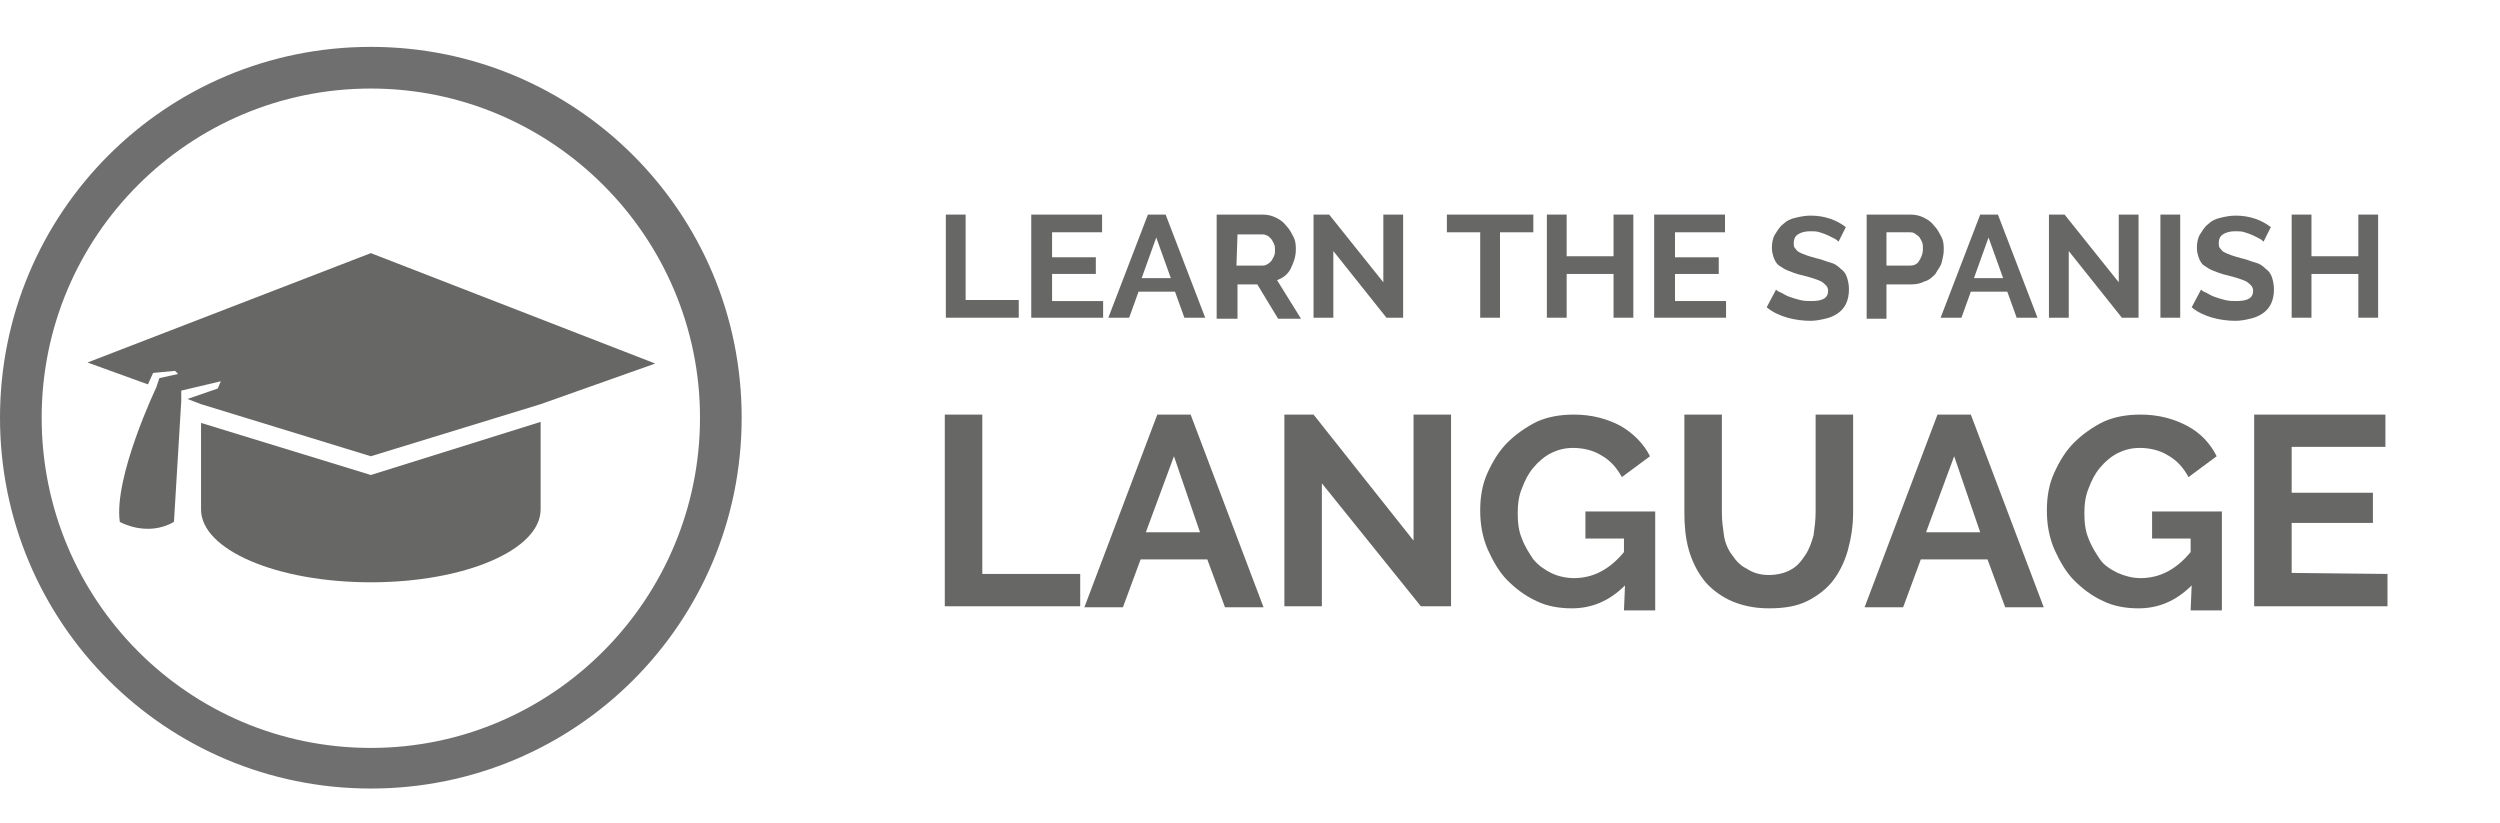 <?xml version="1.0" encoding="utf-8"?>
<!-- Generator: Adobe Illustrator 25.4.1, SVG Export Plug-In . SVG Version: 6.00 Build 0)  -->
<svg version="1.1" id="Calque_1" xmlns="http://www.w3.org/2000/svg" xmlns:xlink="http://www.w3.org/1999/xlink" x="0px" y="0px"
	 viewBox="0 0 240 79" style="enable-background:new 0 0 240 79;" xml:space="preserve">
<style type="text/css">
	.st0{fill:#676766;}
	.st1{fill:#706F6F;}
</style>
<g>
	<path class="st0" d="M90.8,30.5v-9.9h1.9v8.2h5.1v1.7H90.8z"/>
	<path class="st0" d="M105.9,28.8v1.7H99v-9.9h6.8v1.7H101v2.4h4.2v1.6H101v2.6h4.9V28.8z"/>
	<path class="st0" d="M110.2,20.6h1.7l3.8,9.9h-2l-0.9-2.5h-3.5l-0.9,2.5h-2L110.2,20.6z M112.4,26.7l-1.4-3.9l-1.4,3.9H112.4z"/>
	<path class="st0" d="M116.8,30.5v-9.9h4.4c0.5,0,0.9,0.1,1.3,0.3c0.4,0.2,0.7,0.4,1,0.8c0.3,0.3,0.5,0.7,0.7,1.1s0.2,0.8,0.2,1.2
		c0,0.6-0.2,1.2-0.5,1.8s-0.8,0.9-1.3,1.1l2.3,3.7h-2.2l-2-3.3h-1.9v3.3h-2V30.5z M118.7,25.5h2.4c0.2,0,0.3,0,0.5-0.1
		s0.3-0.2,0.4-0.3c0.1-0.1,0.2-0.3,0.3-0.5c0.1-0.2,0.1-0.4,0.1-0.6s0-0.4-0.1-0.6s-0.2-0.4-0.3-0.5c-0.1-0.1-0.3-0.3-0.4-0.3
		c-0.2-0.1-0.3-0.1-0.5-0.1h-2.3L118.7,25.5L118.7,25.5z"/>
	<path class="st0" d="M128,24.1v6.4h-1.9v-9.9h1.5l5.2,6.5v-6.5h1.9v9.9h-1.6L128,24.1z"/>
	<path class="st0" d="M147.2,22.3H144v8.2h-1.9v-8.2h-3.2v-1.7h8.3L147.2,22.3L147.2,22.3z"/>
	<path class="st0" d="M156.8,20.6v9.9h-1.9v-4.2h-4.5v4.2h-1.9v-9.9h1.9v4h4.5v-4H156.8z"/>
	<path class="st0" d="M165.7,28.8v1.7h-6.9v-9.9h6.8v1.7h-4.8v2.4h4.2v1.6h-4.2v2.6h4.9V28.8z"/>
	<path class="st0" d="M176.5,23.2c-0.1-0.1-0.2-0.2-0.4-0.3s-0.4-0.2-0.6-0.3c-0.2-0.1-0.5-0.2-0.8-0.3s-0.6-0.1-0.9-0.1
		c-0.5,0-0.9,0.1-1.2,0.3c-0.3,0.2-0.4,0.5-0.4,0.8c0,0.2,0,0.4,0.1,0.5s0.2,0.3,0.4,0.4s0.4,0.2,0.7,0.3c0.3,0.1,0.6,0.2,1,0.3
		c0.5,0.1,0.9,0.3,1.3,0.4s0.7,0.3,1,0.6c0.3,0.2,0.5,0.5,0.6,0.8s0.2,0.7,0.2,1.2s-0.1,1-0.3,1.4s-0.5,0.7-0.8,0.9
		c-0.3,0.2-0.7,0.4-1.2,0.5c-0.4,0.1-0.9,0.2-1.4,0.2c-0.7,0-1.5-0.1-2.2-0.3c-0.7-0.2-1.4-0.5-2-1l0.9-1.7c0.1,0.1,0.2,0.2,0.5,0.3
		c0.2,0.1,0.5,0.3,0.8,0.4s0.6,0.2,1,0.3c0.4,0.1,0.7,0.1,1.1,0.1c1.1,0,1.6-0.3,1.6-1c0-0.2-0.1-0.4-0.2-0.5s-0.3-0.3-0.5-0.4
		s-0.5-0.2-0.8-0.3s-0.7-0.2-1.1-0.3c-0.5-0.1-0.9-0.3-1.2-0.4s-0.6-0.3-0.9-0.5s-0.4-0.5-0.5-0.7c-0.1-0.3-0.2-0.6-0.2-1
		c0-0.5,0.1-1,0.3-1.3s0.4-0.7,0.8-1c0.3-0.3,0.7-0.5,1.2-0.6c0.4-0.1,0.9-0.2,1.4-0.2c0.7,0,1.3,0.1,1.9,0.3
		c0.6,0.2,1.1,0.5,1.5,0.8L176.5,23.2z"/>
	<path class="st0" d="M179.2,30.5v-9.9h4.2c0.5,0,0.9,0.1,1.3,0.3c0.4,0.2,0.7,0.4,1,0.8c0.3,0.3,0.5,0.7,0.7,1.1s0.2,0.8,0.2,1.2
		c0,0.4-0.1,0.8-0.2,1.2c-0.1,0.4-0.4,0.7-0.6,1.1c-0.3,0.3-0.6,0.6-1,0.7c-0.4,0.2-0.8,0.3-1.3,0.3h-2.4v3.3h-1.9V30.5z
		 M181.1,25.5h2.2c0.4,0,0.7-0.1,0.9-0.4s0.4-0.7,0.4-1.2c0-0.3,0-0.5-0.1-0.7s-0.2-0.4-0.3-0.5s-0.3-0.2-0.4-0.3
		c-0.2-0.1-0.3-0.1-0.5-0.1h-2.2L181.1,25.5L181.1,25.5z"/>
	<path class="st0" d="M190.1,20.6h1.7l3.8,9.9h-2l-0.9-2.5h-3.5l-0.9,2.5h-2L190.1,20.6z M192.3,26.7l-1.4-3.9l-1.4,3.9H192.3z"/>
	<path class="st0" d="M198.6,24.1v6.4h-1.9v-9.9h1.5l5.2,6.5v-6.5h1.9v9.9h-1.6L198.6,24.1z"/>
	<path class="st0" d="M207.4,30.5v-9.9h1.9v9.9H207.4z"/>
	<path class="st0" d="M217.3,23.2c-0.1-0.1-0.2-0.2-0.4-0.3s-0.4-0.2-0.6-0.3c-0.2-0.1-0.5-0.2-0.8-0.3s-0.6-0.1-0.9-0.1
		c-0.5,0-0.9,0.1-1.2,0.3c-0.3,0.2-0.4,0.5-0.4,0.8c0,0.2,0,0.4,0.1,0.5s0.2,0.3,0.4,0.4s0.4,0.2,0.7,0.3c0.3,0.1,0.6,0.2,1,0.3
		c0.5,0.1,0.9,0.3,1.3,0.4s0.7,0.3,1,0.6c0.3,0.2,0.5,0.5,0.6,0.8s0.2,0.7,0.2,1.2s-0.1,1-0.3,1.4s-0.5,0.7-0.8,0.9
		c-0.3,0.2-0.7,0.4-1.2,0.5c-0.4,0.1-0.9,0.2-1.4,0.2c-0.7,0-1.5-0.1-2.2-0.3c-0.7-0.2-1.4-0.5-2-1l0.9-1.7c0.1,0.1,0.2,0.2,0.5,0.3
		c0.2,0.1,0.5,0.3,0.8,0.4s0.6,0.2,1,0.3c0.4,0.1,0.7,0.1,1.1,0.1c1.1,0,1.6-0.3,1.6-1c0-0.2-0.1-0.4-0.2-0.5s-0.3-0.3-0.5-0.4
		s-0.5-0.2-0.8-0.3s-0.7-0.2-1.1-0.3c-0.5-0.1-0.9-0.3-1.2-0.4s-0.6-0.3-0.9-0.5s-0.4-0.5-0.5-0.7c-0.1-0.3-0.2-0.6-0.2-1
		c0-0.5,0.1-1,0.3-1.3s0.4-0.7,0.8-1c0.3-0.3,0.7-0.5,1.2-0.6c0.4-0.1,0.9-0.2,1.4-0.2c0.7,0,1.3,0.1,1.9,0.3
		c0.6,0.2,1.1,0.5,1.5,0.8L217.3,23.2z"/>
	<path class="st0" d="M228.3,20.6v9.9h-1.9v-4.2h-4.5v4.2H220v-9.9h1.9v4h4.5v-4H228.3z"/>
</g>
<g>
	<path class="st0" d="M90.7,58.2V39.8h3.6v15.3h9.4v3.1C103.7,58.2,90.7,58.2,90.7,58.2z"/>
	<path class="st0" d="M111.1,39.8h3.2l7,18.5h-3.7l-1.7-4.6h-6.4l-1.7,4.6h-3.7L111.1,39.8z M115.2,51.1l-2.5-7.3l-2.7,7.3H115.2z"
		/>
	<path class="st0" d="M126.9,46.4v11.8h-3.6V39.8h2.8l9.6,12.1V39.8h3.6v18.4h-2.9L126.9,46.4z"/>
	<path class="st0" d="M156,56.2c-1.5,1.5-3.2,2.2-5.1,2.2c-1.2,0-2.4-0.2-3.4-0.7c-1.1-0.5-2-1.2-2.8-2s-1.4-1.9-1.9-3
		c-0.5-1.2-0.7-2.4-0.7-3.7s0.2-2.5,0.7-3.6s1.1-2.1,1.9-2.9c0.8-0.8,1.8-1.5,2.8-2c1.1-0.5,2.3-0.7,3.6-0.7c1.7,0,3.2,0.4,4.5,1.1
		c1.2,0.7,2.2,1.7,2.8,2.9l-2.7,2c-0.5-0.9-1.1-1.6-2-2.1c-0.8-0.5-1.8-0.7-2.7-0.7c-0.8,0-1.5,0.2-2.1,0.5s-1.2,0.8-1.7,1.4
		c-0.5,0.6-0.8,1.2-1.1,2c-0.3,0.7-0.4,1.5-0.4,2.4s0.1,1.7,0.4,2.4c0.3,0.8,0.7,1.4,1.1,2c0.5,0.6,1.1,1,1.7,1.3s1.4,0.5,2.2,0.5
		c1.8,0,3.4-0.8,4.8-2.5v-1.3h-3.7v-2.6h6.7v9.5h-3L156,56.2L156,56.2z"/>
	<path class="st0" d="M169.8,55.2c0.8,0,1.6-0.2,2.1-0.5c0.6-0.3,1-0.8,1.4-1.4c0.4-0.6,0.6-1.2,0.8-1.9c0.1-0.7,0.2-1.5,0.2-2.2
		v-9.4h3.6v9.4c0,1.3-0.2,2.5-0.5,3.6s-0.8,2.1-1.4,2.9c-0.6,0.8-1.5,1.5-2.5,2s-2.2,0.7-3.7,0.7s-2.7-0.3-3.8-0.8
		c-1-0.5-1.9-1.2-2.5-2s-1.1-1.8-1.4-2.9s-0.4-2.3-0.4-3.5v-9.4h3.6v9.4c0,0.8,0.1,1.5,0.2,2.2s0.4,1.4,0.8,1.9
		c0.4,0.6,0.8,1,1.4,1.3C168.3,55,169,55.2,169.8,55.2z"/>
	<path class="st0" d="M186,39.8h3.2l7,18.5h-3.7l-1.7-4.6h-6.4l-1.7,4.6H179L186,39.8z M190.1,51.1l-2.5-7.3l-2.7,7.3H190.1z"/>
	<path class="st0" d="M210.4,56.2c-1.5,1.5-3.2,2.2-5.1,2.2c-1.2,0-2.4-0.2-3.4-0.7c-1.1-0.5-2-1.2-2.8-2s-1.4-1.9-1.9-3
		c-0.5-1.2-0.7-2.4-0.7-3.7s0.2-2.5,0.7-3.6s1.1-2.1,1.9-2.9c0.8-0.8,1.8-1.5,2.8-2c1.1-0.5,2.3-0.7,3.6-0.7c1.7,0,3.2,0.4,4.5,1.1
		s2.2,1.7,2.8,2.9l-2.7,2c-0.5-0.9-1.1-1.6-2-2.1c-0.8-0.5-1.8-0.7-2.7-0.7c-0.8,0-1.5,0.2-2.1,0.5s-1.2,0.8-1.7,1.4
		c-0.5,0.6-0.8,1.2-1.1,2c-0.3,0.7-0.4,1.5-0.4,2.4s0.1,1.7,0.4,2.4c0.3,0.8,0.7,1.4,1.1,2s1.1,1,1.7,1.3c0.7,0.3,1.4,0.5,2.2,0.5
		c1.8,0,3.4-0.8,4.8-2.5v-1.3h-3.7v-2.6h6.7v9.5h-3L210.4,56.2L210.4,56.2z"/>
	<path class="st0" d="M229.2,55.1v3.1h-12.8V39.8H229v3.1h-9v4.4h7.8v2.9H220V55L229.2,55.1L229.2,55.1z"/>
</g>
<g>
	<path class="st1" d="M35.6,8.5c17.4,0,31.6,14.2,31.6,31.6S53.1,71.8,35.6,71.8S4,57.6,4,40.1S18.2,8.5,35.6,8.5 M35.6,4.5
		C15.9,4.5,0,20.4,0,40.1s15.9,35.6,35.6,35.6s35.6-15.9,35.6-35.6S55.3,4.5,35.6,4.5L35.6,4.5z"/>
</g>
<g>
	<path class="st0" d="M35.6,45.6l-16.3-5v4.9v3.4c0,3.9,7.3,7,16.3,7s16.3-3.1,16.3-7v-0.1v-8.3L35.6,45.6z"/>
	<path class="st0" d="M8.4,34.8l5.8,2.1l0.5-1.1l2.1-0.2l0.3,0.3l-1.8,0.4L15,37.2c0,0-4.1,8.6-3.5,12.9c0,0,2.6,1.5,5.2,0l0.7-11.6
		v-1l3.8-0.9l-0.3,0.7l-2.9,1l1.3,0.5l16.3,5l16.3-5l11-3.9L35.6,24.3L8.4,34.8z"/>
</g>
</svg>
